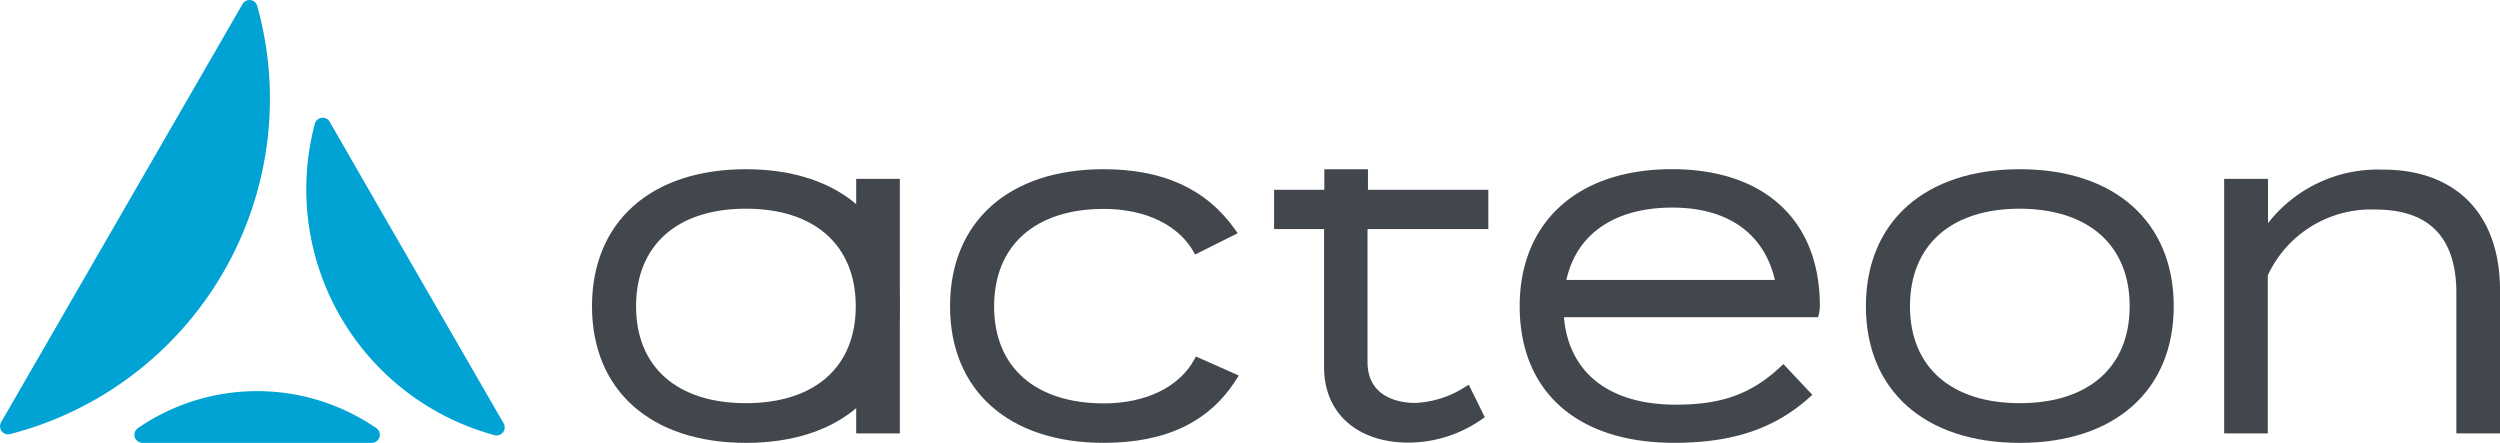 <?xml version="1.0" encoding="UTF-8"?> <svg xmlns="http://www.w3.org/2000/svg" id="Logo" width="218.917" height="38.78" viewBox="0 0 218.917 38.78"><g id="Groupe_1" data-name="Groupe 1" transform="translate(-256.564 -135.906)"><rect id="Rectangle_1" data-name="Rectangle 1" width="3.821" height="22.291" transform="translate(331.538 151.568)" fill="#42464d"></rect></g><g id="Groupe_2" data-name="Groupe 2" transform="translate(-256.564 -135.906)"><path id="Tracé_1" data-name="Tracé 1" d="M280.2,144.58a30.107,30.107,0,0,0-1.114-8.16.7.7,0,0,0-1.286-.154l-10.675,18.49-10.464,18.125a.707.707,0,0,0,.787,1.037A30.323,30.323,0,0,0,280.2,144.58" fill="#00a3d4"></path></g><g id="Groupe_3" data-name="Groupe 3" transform="translate(-256.564 -135.906)"><path id="Tracé_2" data-name="Tracé 2" d="M268.639,173.4a.706.706,0,0,0,.4,1.286h20.083a.706.706,0,0,0,.4-1.286,18.433,18.433,0,0,0-20.89,0" fill="#00a3d4"></path></g><g id="Groupe_4" data-name="Groupe 4" transform="translate(-256.564 -135.906)"><path id="Tracé_3" data-name="Tracé 3" d="M285.439,146.576a.711.711,0,0,0-1.306.173,22.307,22.307,0,0,0,15.744,27.264.707.707,0,0,0,.788-1.037l-10.522-18.221Z" fill="#00a3d4"></path></g><g id="Groupe_5" data-name="Groupe 5" transform="translate(-256.564 -135.906)"><path id="Tracé_4" data-name="Tracé 4" d="M361.279,167.12l-.115.23c-1.306,2.439-4.263,3.879-7.93,3.879-6.009,0-9.619-3.168-9.619-8.487,0-5.337,3.59-8.544,9.619-8.544,3.591,0,6.528,1.4,7.853,3.764l.134.23,3.725-1.862-.192-.269c-2.515-3.591-6.3-5.338-11.558-5.338-8.3,0-13.44,4.608-13.44,12,0,7.373,5.145,11.962,13.44,11.962,5.491,0,9.312-1.843,11.673-5.626l.173-.269Z" fill="#42464d"></path></g><g id="Groupe_6" data-name="Groupe 6" transform="translate(-256.564 -135.906)"><path id="Tracé_5" data-name="Tracé 5" d="M376.313,152.528h10.579v3.437H376.313V167.6c0,3.322,3.168,3.59,4.147,3.59a8.706,8.706,0,0,0,4.455-1.44l.268-.153,1.4,2.841-.192.135a11.293,11.293,0,0,1-6.47,2.093c-4.512,0-7.412-2.592-7.412-6.586V155.965h-4.377v-3.437h4.4v-1.8h3.82v1.8Z" fill="#42464d"></path></g><g id="Groupe_7" data-name="Groupe 7" transform="translate(-256.564 -135.906)"><path id="Tracé_6" data-name="Tracé 6" d="M393.728,160.42c.883-4.032,4.243-6.336,9.273-6.336,4.858,0,8.026,2.246,8.986,6.336Zm9.235-9.7c-8.218,0-13.325,4.608-13.325,12,0,7.488,5.05,11.962,13.517,11.962,5.165,0,8.832-1.248,11.9-4.013l.211-.192-2.534-2.688-.211.192c-2.573,2.419-5.165,3.36-9.216,3.36-5.818,0-9.37-2.784-9.792-7.661h22.252l.058-.211a3.343,3.343,0,0,0,.1-.787c0-7.488-4.858-11.962-12.96-11.962" fill="#42464d"></path></g><g id="Groupe_8" data-name="Groupe 8" transform="translate(-256.564 -135.906)"><path id="Tracé_7" data-name="Tracé 7" d="M443.052,162.724c0,5.318-3.59,8.486-9.619,8.486-6.01,0-9.619-3.168-9.619-8.486,0-5.338,3.59-8.544,9.619-8.544,6.029.019,9.619,3.206,9.619,8.544m-9.619-12c-8.314,0-13.478,4.608-13.478,12,0,7.373,5.164,11.962,13.478,11.962s13.478-4.589,13.478-11.962c0-7.392-5.164-12-13.478-12" fill="#42464d"></path></g><g id="Groupe_9" data-name="Groupe 9" transform="translate(-256.564 -135.906)"><path id="Tracé_8" data-name="Tracé 8" d="M465.247,150.762a12.179,12.179,0,0,0-10.08,4.685v-3.879h-3.84V173.86h3.821V160.016a9.969,9.969,0,0,1,9.446-5.76c4.685,0,7.066,2.458,7.066,7.3V173.86h3.821V161.3c0-6.6-3.821-10.541-10.234-10.541" fill="#42464d"></path></g><g id="Groupe_10" data-name="Groupe 10" transform="translate(-256.564 -135.906)"><path id="Tracé_9" data-name="Tracé 9" d="M331.5,162.724c0,5.318-3.59,8.486-9.619,8.486s-9.619-3.168-9.619-8.486c0-5.338,3.59-8.544,9.619-8.544s9.619,3.206,9.619,8.544m-9.619-12c-8.314,0-13.478,4.608-13.478,12,0,7.373,5.164,11.962,13.478,11.962s13.478-4.57,13.478-11.962-5.164-12-13.478-12" fill="#42464d"></path></g></svg> 